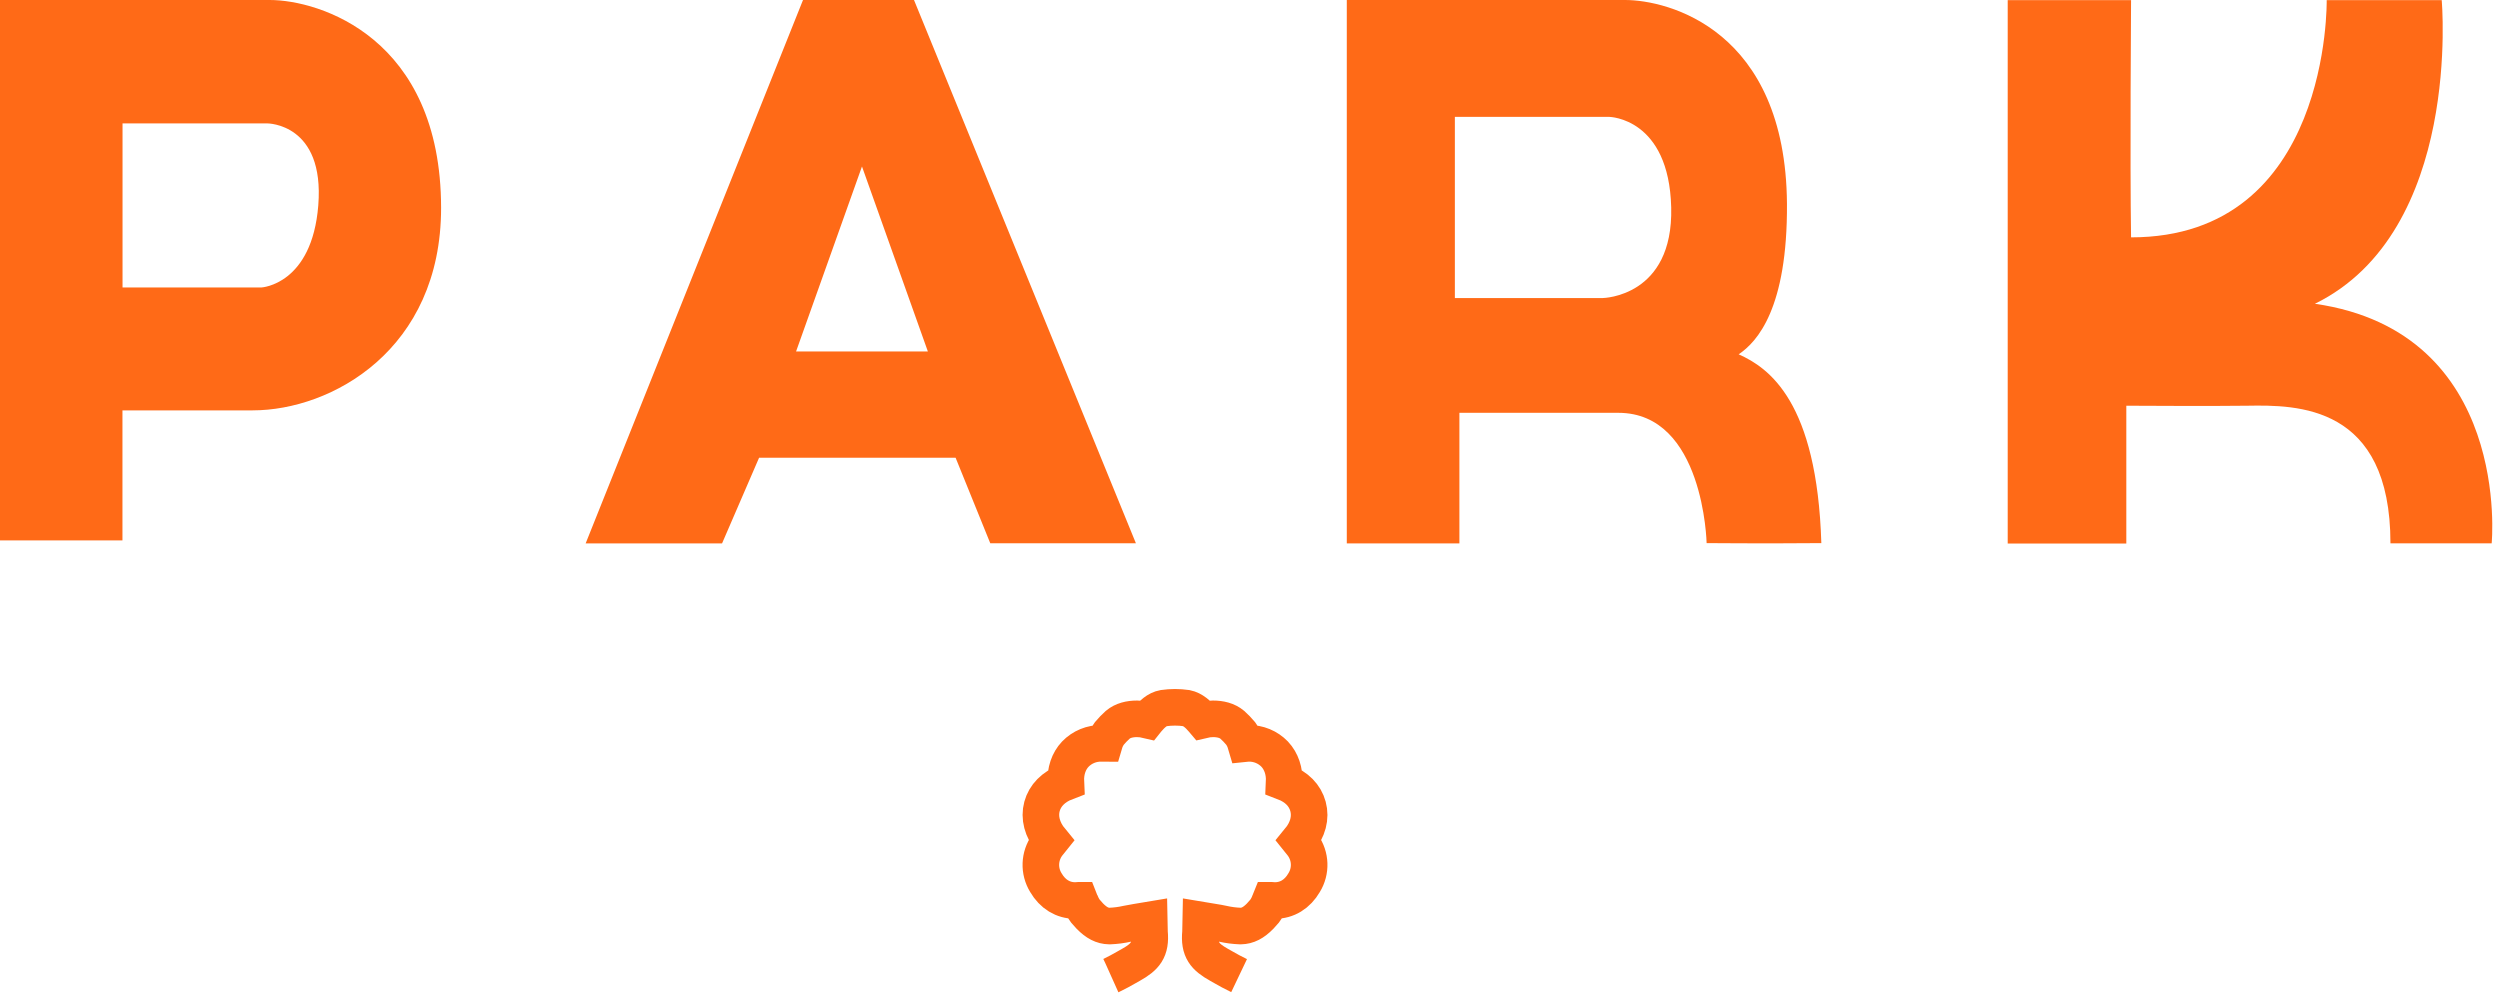 <?xml version="1.0" encoding="UTF-8"?>
<svg xmlns="http://www.w3.org/2000/svg" width="205" height="82" viewBox="0 0 205 82" fill="none">
  <path d="M22.119 0H0V44.312H10.041V33.65H20.718C27.169 33.65 36.17 28.699 36.17 17.047C36.16 3.06 26.164 0 22.119 0ZM26.1 16.834C25.587 23.325 21.461 23.57 21.461 23.57H10.048V10.12H21.931C21.931 10.12 26.63 10.12 26.1 16.826V16.834Z" fill="#ff6a17"></path>
  <path d="M142.57 29.053C144.107 28.028 146.583 25.253 146.531 16.715C146.429 2.409 136.755 0 133.257 0H110.437V44.56H119.671V33.851H132.702C139.718 33.851 139.943 44.535 139.943 44.535C139.943 44.535 144.647 44.577 149.35 44.535C148.996 32.947 145.072 30.17 142.57 29.053ZM131.43 24.439H119.299V9.585H131.972C131.972 9.585 136.859 9.674 137.039 17.012C137.22 24.349 131.437 24.439 131.437 24.439H131.43Z" fill="#ff6a17"></path>
  <path d="M74.948 0H65.847L48.023 44.56H59.208L62.245 37.534H78.359L81.203 44.55H93.145L74.948 0ZM65.278 28.818L70.682 13.65L76.084 28.818H65.278Z" fill="#ff6a17"></path>
  <path d="M189.823 24.909C201.933 18.968 200.22 0.01 200.22 0.01H190.789C190.789 0.01 191.138 19.463 174.747 19.463C174.65 13.336 174.747 0.01 174.747 0.01H164.632V44.57H174.358V33.269C174.358 33.269 181.8 33.311 184.28 33.269C188.35 33.202 196.017 33.175 196.017 44.553H204.317C204.317 44.553 206.003 27.238 189.823 24.909Z" fill="#ff6a17"></path>
  <path d="M101.607 80L101.586 79.99C101.089 79.754 100.712 79.538 100.311 79.312L99.954 79.11C98.816 78.471 98.299 77.907 98.443 76.438L98.463 75.435L99.508 75.609C99.773 75.649 100.034 75.697 100.287 75.752C100.746 75.855 101.215 75.917 101.686 75.935H101.748C102.3 75.924 102.791 75.676 103.333 75.121L103.701 74.708C103.887 74.455 104.034 74.174 104.131 73.874C104.136 73.857 104.141 73.84 104.148 73.823H104.189C104.303 73.836 104.42 73.843 104.536 73.843C105.54 73.843 106.387 73.324 106.938 72.377C107.525 71.425 107.482 70.215 106.832 69.306C106.734 69.163 106.632 69.03 106.529 68.904C107.247 68.034 107.508 67.052 107.258 66.13C107.008 65.209 106.321 64.525 105.301 64.135C105.344 63.238 105.071 62.427 104.527 61.842C103.965 61.259 103.184 60.938 102.375 60.955C102.297 60.955 102.22 60.955 102.138 60.964C102.052 60.67 101.916 60.392 101.735 60.144C101.521 59.889 101.29 59.649 101.042 59.427C100.623 59.077 100.062 58.944 99.463 58.944C99.188 58.946 98.913 58.978 98.647 59.042L98.631 59.023C98.246 58.57 97.806 58.172 97.283 58.066C96.665 57.978 96.036 57.978 95.418 58.066C94.893 58.156 94.455 58.57 94.07 59.023L94.055 59.042C93.788 58.978 93.514 58.946 93.238 58.944C92.638 58.944 92.077 59.077 91.659 59.427C91.411 59.649 91.18 59.889 90.966 60.144C90.786 60.392 90.649 60.67 90.563 60.964C90.481 60.964 90.404 60.955 90.326 60.955C89.517 60.938 88.736 61.259 88.174 61.842C87.63 62.416 87.357 63.234 87.4 64.135C86.38 64.525 85.687 65.23 85.443 66.13C85.199 67.031 85.453 68.034 86.172 68.904C86.069 69.03 85.967 69.163 85.869 69.306C85.219 70.215 85.176 71.425 85.763 72.377C86.314 73.324 87.166 73.843 88.165 73.843C88.281 73.843 88.398 73.836 88.513 73.823H88.553C88.56 73.84 88.566 73.857 88.57 73.874C88.668 74.174 88.814 74.455 89 74.708L89.368 75.121C89.91 75.676 90.401 75.924 90.954 75.935H91.015C91.486 75.917 91.955 75.855 92.414 75.752C92.667 75.705 92.928 75.656 93.194 75.609L94.238 75.435L94.258 76.438C94.402 77.907 93.885 78.471 92.747 79.11L92.39 79.312C91.99 79.538 91.612 79.754 91.116 79.99L91.094 80" stroke="#ff6a17" stroke-width="3" stroke-miterlimit="10"></path>
</svg>
